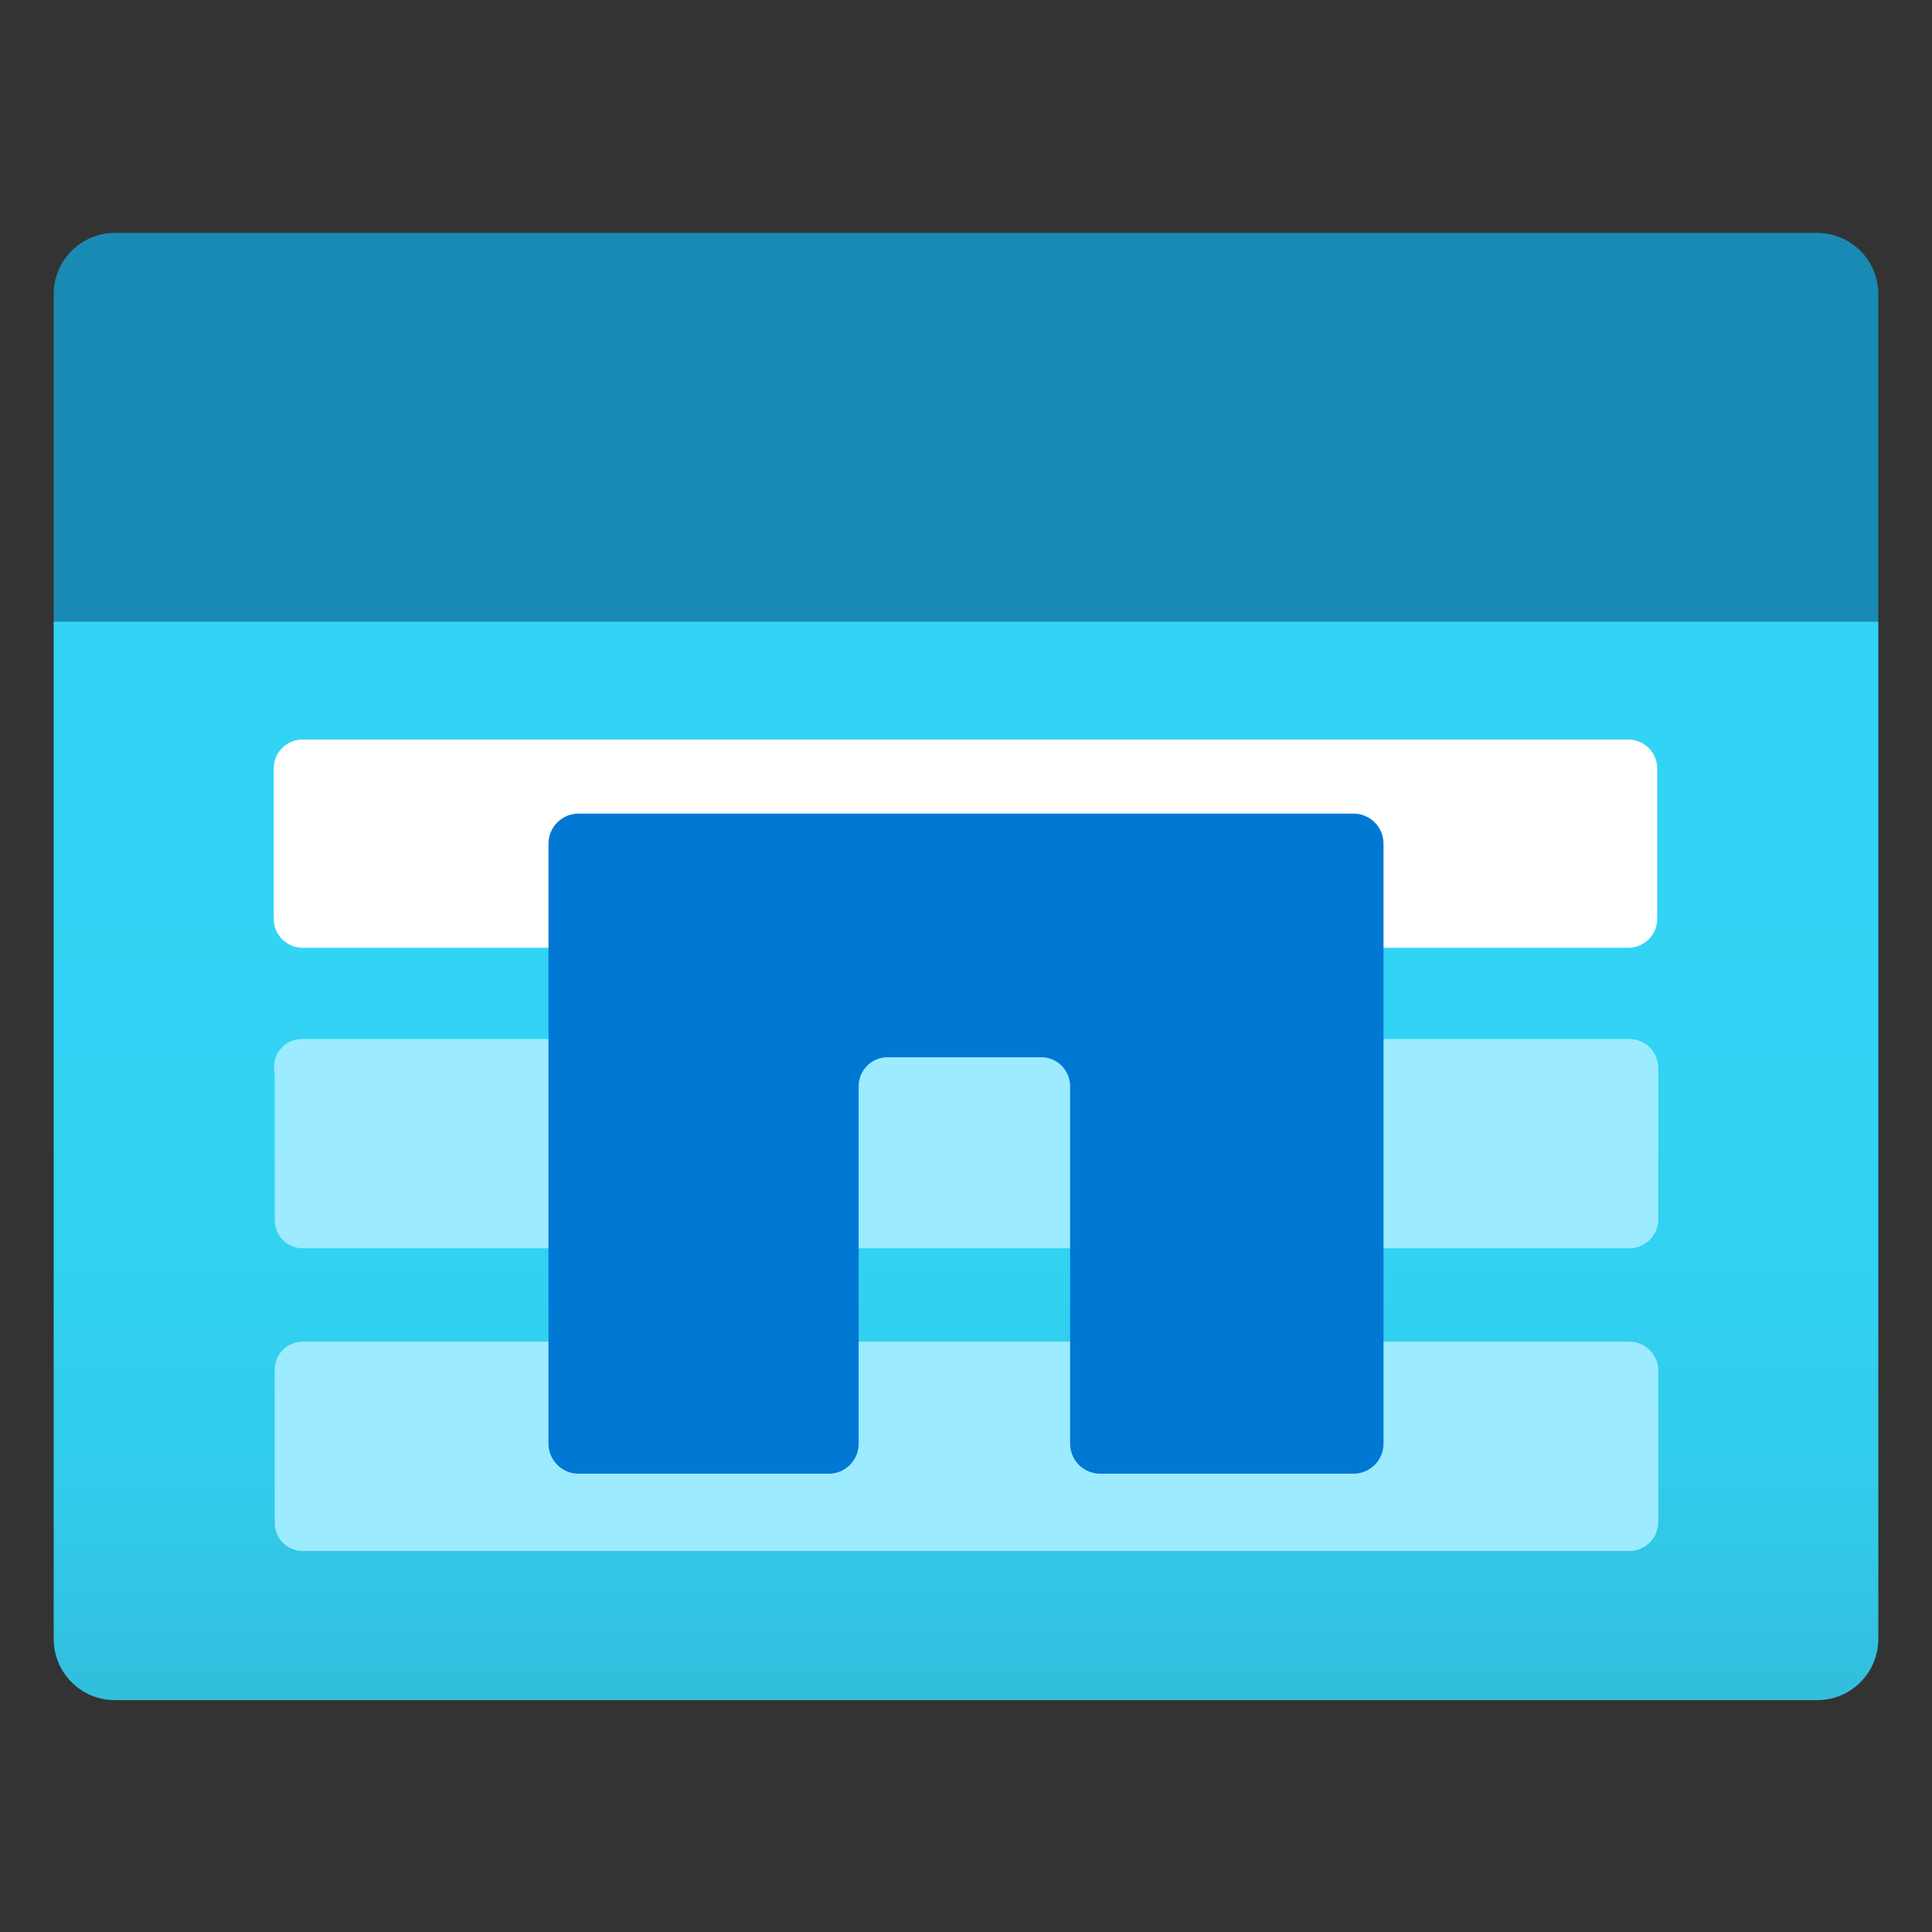 <svg width="28" height="28" viewBox="0 0 28 28" fill="none" xmlns="http://www.w3.org/2000/svg">
<rect x="0" y="0" width="28" height="28" fill="#333333" stroke="none"/>
<path d="M0.778 9.007H27.222V23.753C27.222 23.988 27.129 24.214 26.963 24.38C26.796 24.547 26.571 24.64 26.336 24.64H1.665C1.429 24.64 1.204 24.547 1.038 24.38C0.871 24.214 0.778 23.988 0.778 23.753V9.007Z" fill="url(#paint0_linear_572_22407)"/>
<path d="M1.665 3.375H26.336C26.571 3.375 26.796 3.469 26.963 3.635C27.129 3.801 27.222 4.027 27.222 4.262V9.007H0.778V4.247C0.782 4.014 0.877 3.793 1.043 3.63C1.209 3.467 1.432 3.375 1.665 3.375Z" fill="#198AB3"/>
<path d="M4.371 10.718H23.598C23.709 10.718 23.816 10.762 23.895 10.841C23.973 10.92 24.018 11.026 24.018 11.138V13.316C24.018 13.427 23.973 13.534 23.895 13.613C23.816 13.691 23.709 13.736 23.598 13.736H4.371C4.262 13.732 4.159 13.685 4.084 13.607C4.009 13.529 3.966 13.424 3.967 13.316V11.138C3.966 11.029 4.009 10.925 4.084 10.846C4.159 10.768 4.262 10.722 4.371 10.718Z" fill="white"/>
<path d="M4.387 15.058H23.613C23.725 15.058 23.831 15.102 23.91 15.181C23.989 15.259 24.033 15.366 24.033 15.478V17.671C24.033 17.782 23.989 17.889 23.91 17.968C23.831 18.047 23.725 18.091 23.613 18.091H4.387C4.332 18.091 4.278 18.08 4.228 18.059C4.178 18.038 4.133 18.006 4.095 17.967C4.057 17.928 4.028 17.881 4.008 17.831C3.989 17.78 3.98 17.726 3.982 17.671V15.556C3.968 15.495 3.968 15.432 3.981 15.372C3.995 15.312 4.023 15.255 4.062 15.207C4.101 15.159 4.15 15.12 4.207 15.095C4.263 15.069 4.325 15.056 4.387 15.058Z" fill="#9CEBFF"/>
<path d="M4.387 19.444H23.613C23.725 19.444 23.832 19.489 23.91 19.567C23.989 19.646 24.033 19.753 24.033 19.864V22.058C24.033 22.169 23.989 22.276 23.91 22.355C23.832 22.433 23.725 22.478 23.613 22.478H4.387C4.332 22.478 4.278 22.467 4.228 22.445C4.178 22.424 4.133 22.393 4.095 22.354C4.057 22.314 4.028 22.268 4.008 22.217C3.989 22.166 3.98 22.112 3.982 22.058V19.864C3.98 19.81 3.989 19.756 4.008 19.705C4.028 19.654 4.057 19.608 4.095 19.568C4.133 19.529 4.178 19.498 4.228 19.477C4.278 19.455 4.332 19.444 4.387 19.444Z" fill="#9CEBFF"/>
<path d="M7.949 12.227V20.922C7.949 21.038 7.995 21.148 8.077 21.23C8.158 21.312 8.269 21.358 8.385 21.358H12.04C12.15 21.35 12.253 21.3 12.328 21.22C12.403 21.139 12.445 21.032 12.444 20.922V15.758C12.442 15.7 12.452 15.642 12.473 15.588C12.494 15.535 12.526 15.486 12.567 15.445C12.608 15.404 12.657 15.372 12.711 15.351C12.765 15.33 12.822 15.32 12.88 15.322H15.073C15.131 15.32 15.189 15.33 15.243 15.351C15.296 15.372 15.345 15.404 15.386 15.445C15.427 15.486 15.459 15.535 15.48 15.588C15.501 15.642 15.511 15.7 15.509 15.758V20.922C15.509 20.981 15.521 21.039 15.544 21.093C15.566 21.146 15.6 21.195 15.642 21.236C15.684 21.276 15.734 21.308 15.789 21.329C15.843 21.35 15.902 21.36 15.96 21.358H19.616C19.731 21.358 19.842 21.312 19.924 21.23C20.005 21.148 20.051 21.038 20.051 20.922V12.227C20.051 12.111 20.005 12 19.924 11.919C19.842 11.837 19.731 11.791 19.616 11.791H8.385C8.269 11.791 8.158 11.837 8.077 11.919C7.995 12 7.949 12.111 7.949 12.227Z" fill="#0078D4"/>
<defs>
<linearGradient id="paint0_linear_572_22407" x1="14" y1="24.624" x2="14" y2="9.007" gradientUnits="userSpaceOnUse">
<stop stop-color="#32BEDD"/>
<stop offset="0.18" stop-color="#32CAEA"/>
<stop offset="0.41" stop-color="#32D2F2"/>
<stop offset="0.78" stop-color="#32D4F5"/>
</linearGradient>
</defs>
</svg>
